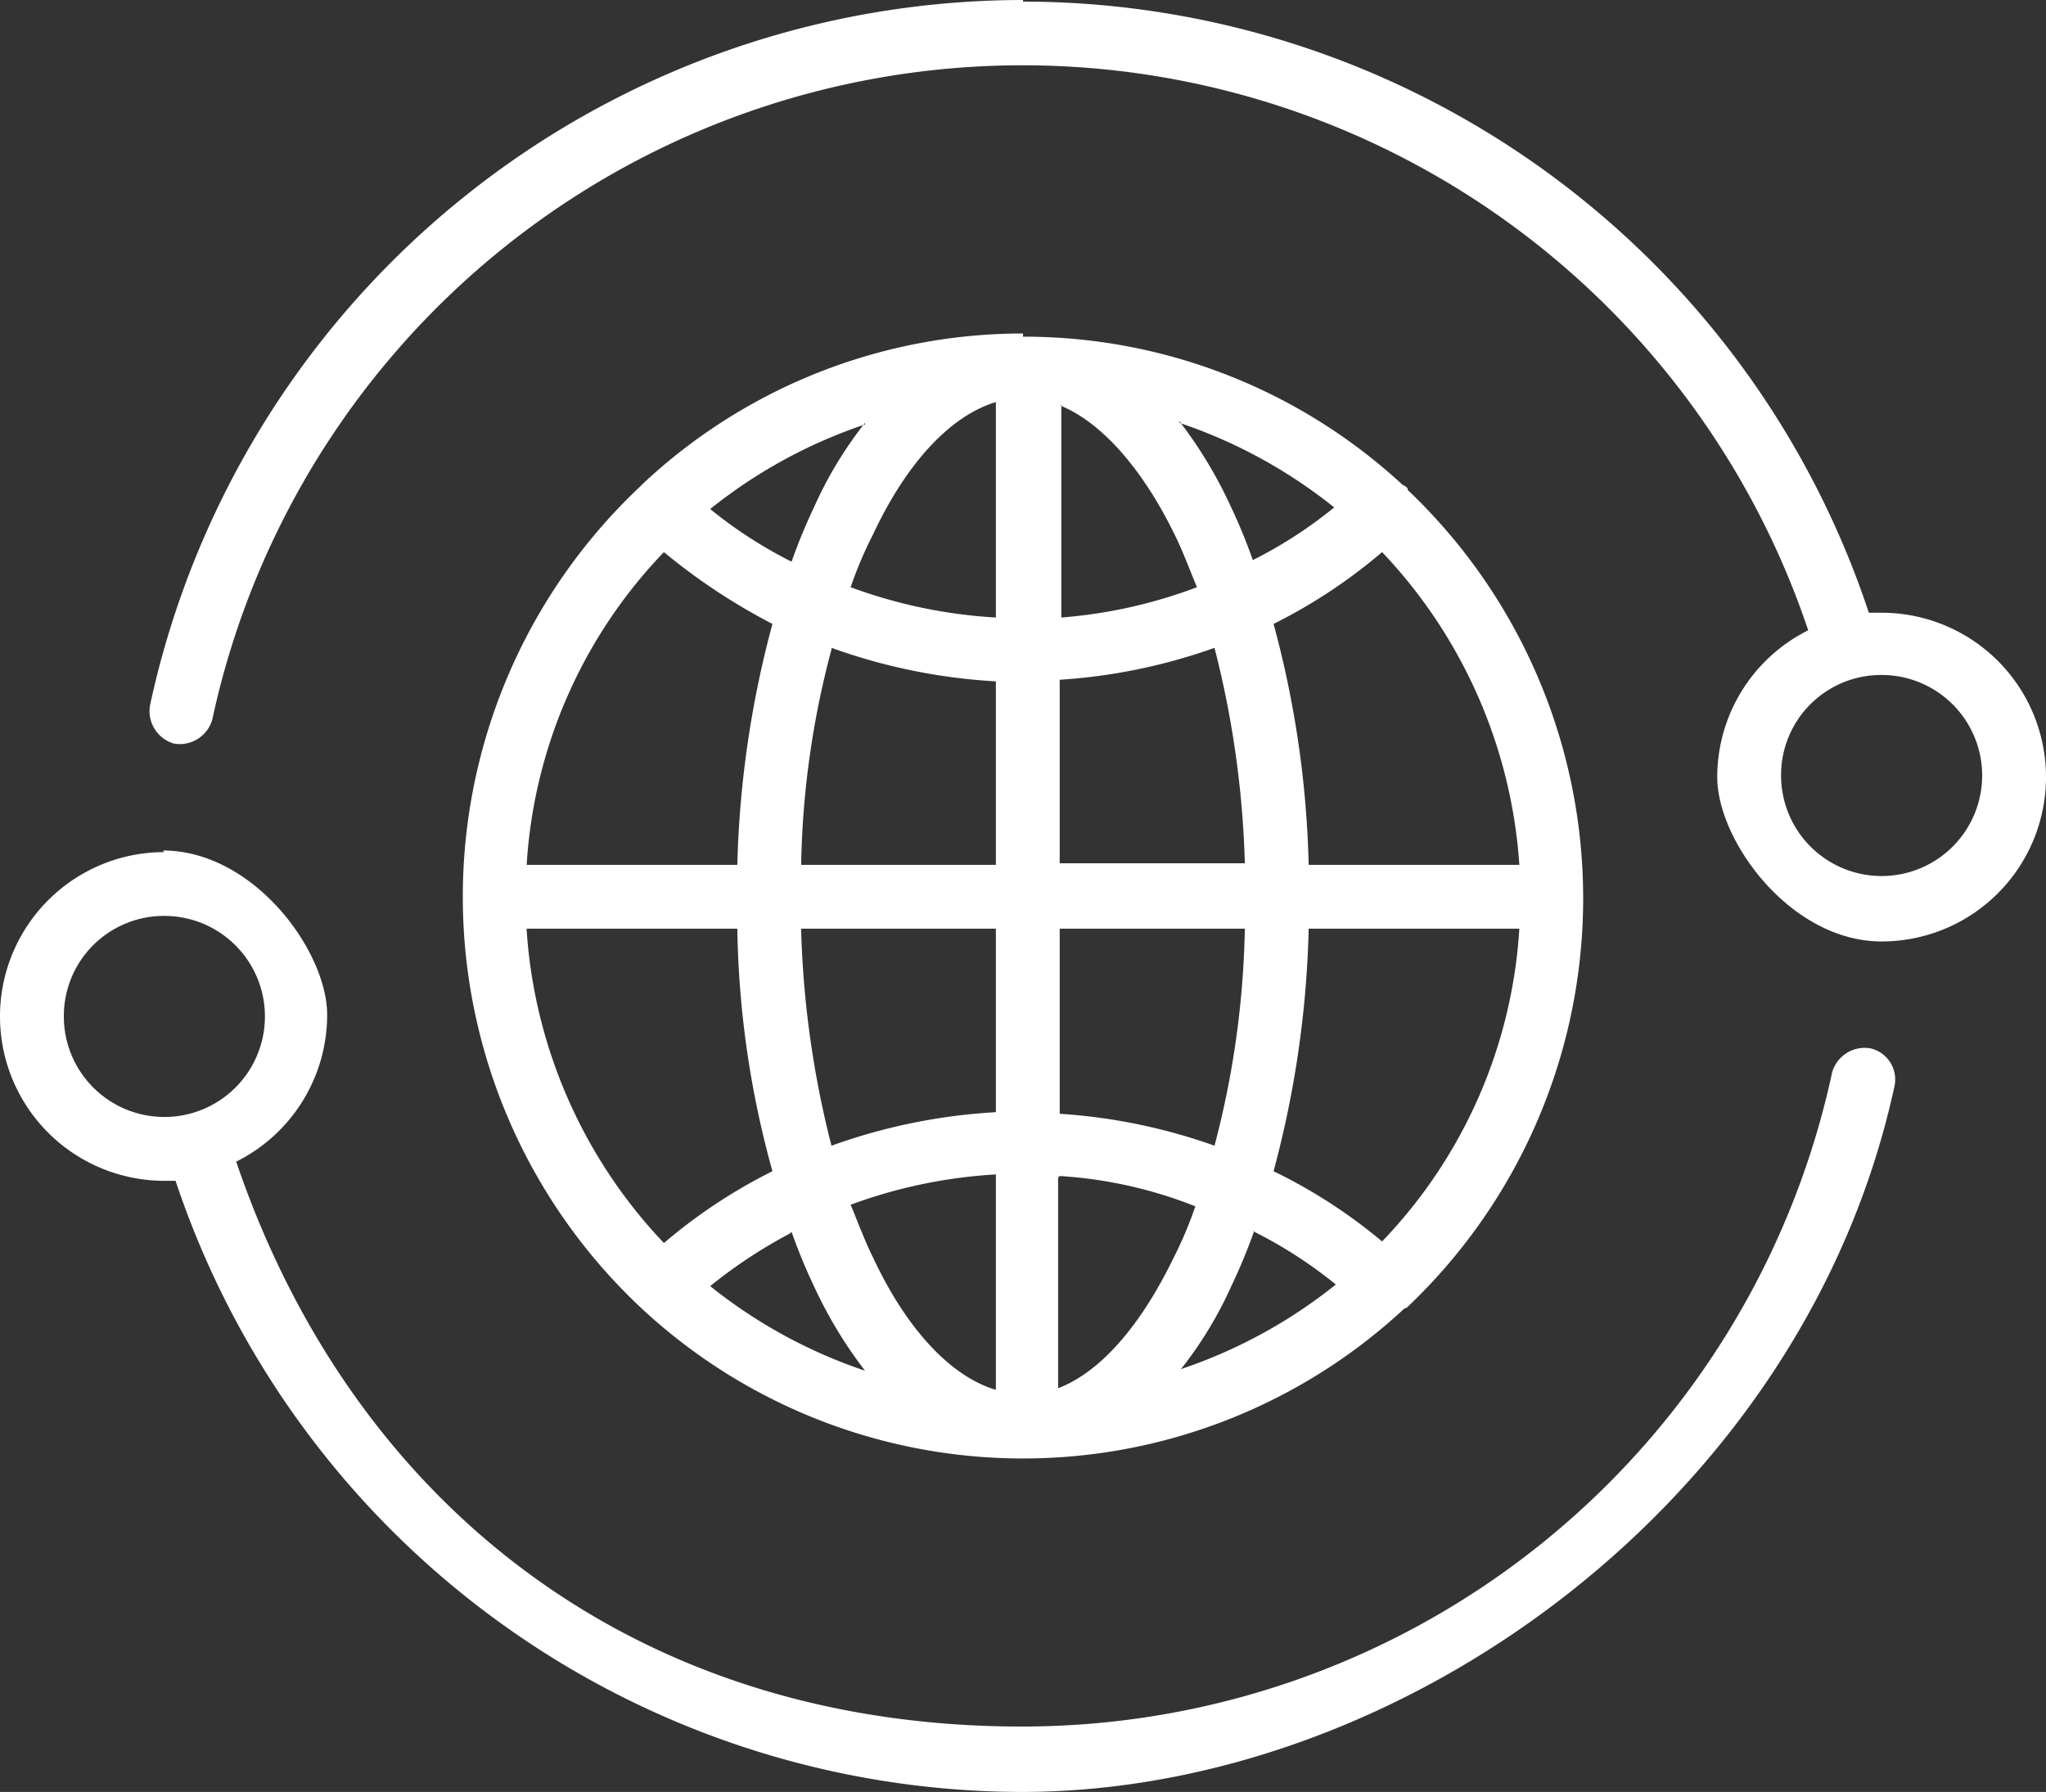 <svg xmlns="http://www.w3.org/2000/svg" viewBox="0 0 128.2 112.3"><rect x="0" y="0" width="128.2" height="112.3" fill="#333333" stroke="none"/><defs><style>.cls-1{fill:#fff;fill-rule:evenodd;}</style></defs><title>Asset 3</title><g id="Layer_2" data-name="Layer 2"><g id="Layer_1-2" data-name="Layer 1"><path class="cls-1" d="M64.1,0A56,56,0,0,0,9.4,44.2a2.12,2.12,0,0,0,1.5,2.4,2.12,2.12,0,0,0,2.4-1.5h0a51.93,51.93,0,0,1,100-5.6,10.29,10.29,0,0,0-5.7,9.2c0,4,4.6,10.3,10.3,10.3a10.3,10.3,0,0,0,0-20.6h-.8A55.88,55.88,0,0,0,64.1.1h0Zm0,20.9a34.8,34.8,0,0,0-23.8,9.4l-.2.2h0a35.3,35.3,0,0,0,0,51.4h0A35.07,35.07,0,0,0,88,82a.31.31,0,0,0,.2-.1h0a35.29,35.29,0,0,0,0-51.2v-.1s-.2-.2-.3-.2a34.9,34.9,0,0,0-23.8-9.3Zm-1.7,4.3V38.7a31.42,31.42,0,0,1-9.1-1.9,25.18,25.18,0,0,1,1.4-3.3C56.9,28.8,59.7,26,62.4,25.2Zm4,.2c2.5,1,5.1,3.8,7.2,8.1.5,1,.9,2.1,1.4,3.3a30.83,30.83,0,0,1-8.5,1.9V25.4ZM54.2,26.5A24.87,24.87,0,0,0,51,31.8a34.54,34.54,0,0,0-1.4,3.4,27.76,27.76,0,0,1-5.1-3.3,31.55,31.55,0,0,1,9.7-5.3Zm19.7,0a31.55,31.55,0,0,1,9.7,5.3,27.76,27.76,0,0,1-5.1,3.3,34.54,34.54,0,0,0-1.4-3.4,27.63,27.63,0,0,0-3.2-5.3ZM41.6,34.6a38.16,38.16,0,0,0,6.8,4.5,63.86,63.86,0,0,0-2.2,15.1H33a31,31,0,0,1,8.6-19.6Zm45,0a31.51,31.51,0,0,1,8.6,19.6H82a63.09,63.09,0,0,0-2.2-15.1,33.41,33.41,0,0,0,6.8-4.5Zm-10.5,6A61,61,0,0,1,78,54.1H66.4V42.6A35.64,35.64,0,0,0,76.1,40.6Zm-24,0a36.31,36.31,0,0,0,10.3,2.1V54.2H50.2a55.64,55.64,0,0,1,1.9-13.5Zm65.8,1.7a6.3,6.3,0,1,1-6.3,6.3A6.27,6.27,0,0,1,117.9,42.3ZM10.3,53.4a10.3,10.3,0,0,0,0,20.6H11a56,56,0,0,0,53,38.3c24,0,49.1-18.4,54.7-44.2a2,2,0,0,0-1.5-2.4h0a2.12,2.12,0,0,0-2.4,1.5h0a51.9,51.9,0,0,1-50.8,41c-24.5,0-42-14.2-49.2-35.4a10.29,10.29,0,0,0,5.7-9.2c0-4-4.6-10.3-10.3-10.3Zm0,4A6.3,6.3,0,1,1,4,63.7,6.27,6.27,0,0,1,10.3,57.4Zm22.7.8H46.2a59.9,59.9,0,0,0,2.2,15.2,33.41,33.41,0,0,0-6.8,4.5A31.51,31.51,0,0,1,33,58.3Zm17.2,0H62.4V69.7a36.31,36.31,0,0,0-10.3,2.1,61,61,0,0,1-1.9-13.5Zm16.2,0H78a57.22,57.22,0,0,1-1.9,13.6,35.64,35.64,0,0,0-9.7-2V58.2Zm15.6,0H95.2a31,31,0,0,1-8.6,19.6,32.92,32.92,0,0,0-6.8-4.4A64,64,0,0,0,82,58.2ZM62.4,73.6V87.1c-2.7-.8-5.5-3.6-7.7-8.3-.5-1-.9-2.1-1.4-3.3A31.42,31.42,0,0,1,62.4,73.6Zm4,.1a27.6,27.6,0,0,1,8.5,1.9,25.18,25.18,0,0,1-1.4,3.3c-2.1,4.3-4.6,7.1-7.2,8.1V73.8ZM49.6,77.2A34.54,34.54,0,0,0,51,80.6a27.63,27.63,0,0,0,3.2,5.3,31.55,31.55,0,0,1-9.7-5.3,30.82,30.82,0,0,1,5-3.3Zm29,0a27.76,27.76,0,0,1,5.1,3.3A31.55,31.55,0,0,1,74,85.8a24.87,24.87,0,0,0,3.2-5.3,34.54,34.54,0,0,0,1.4-3.4Z"/></g></g></svg>